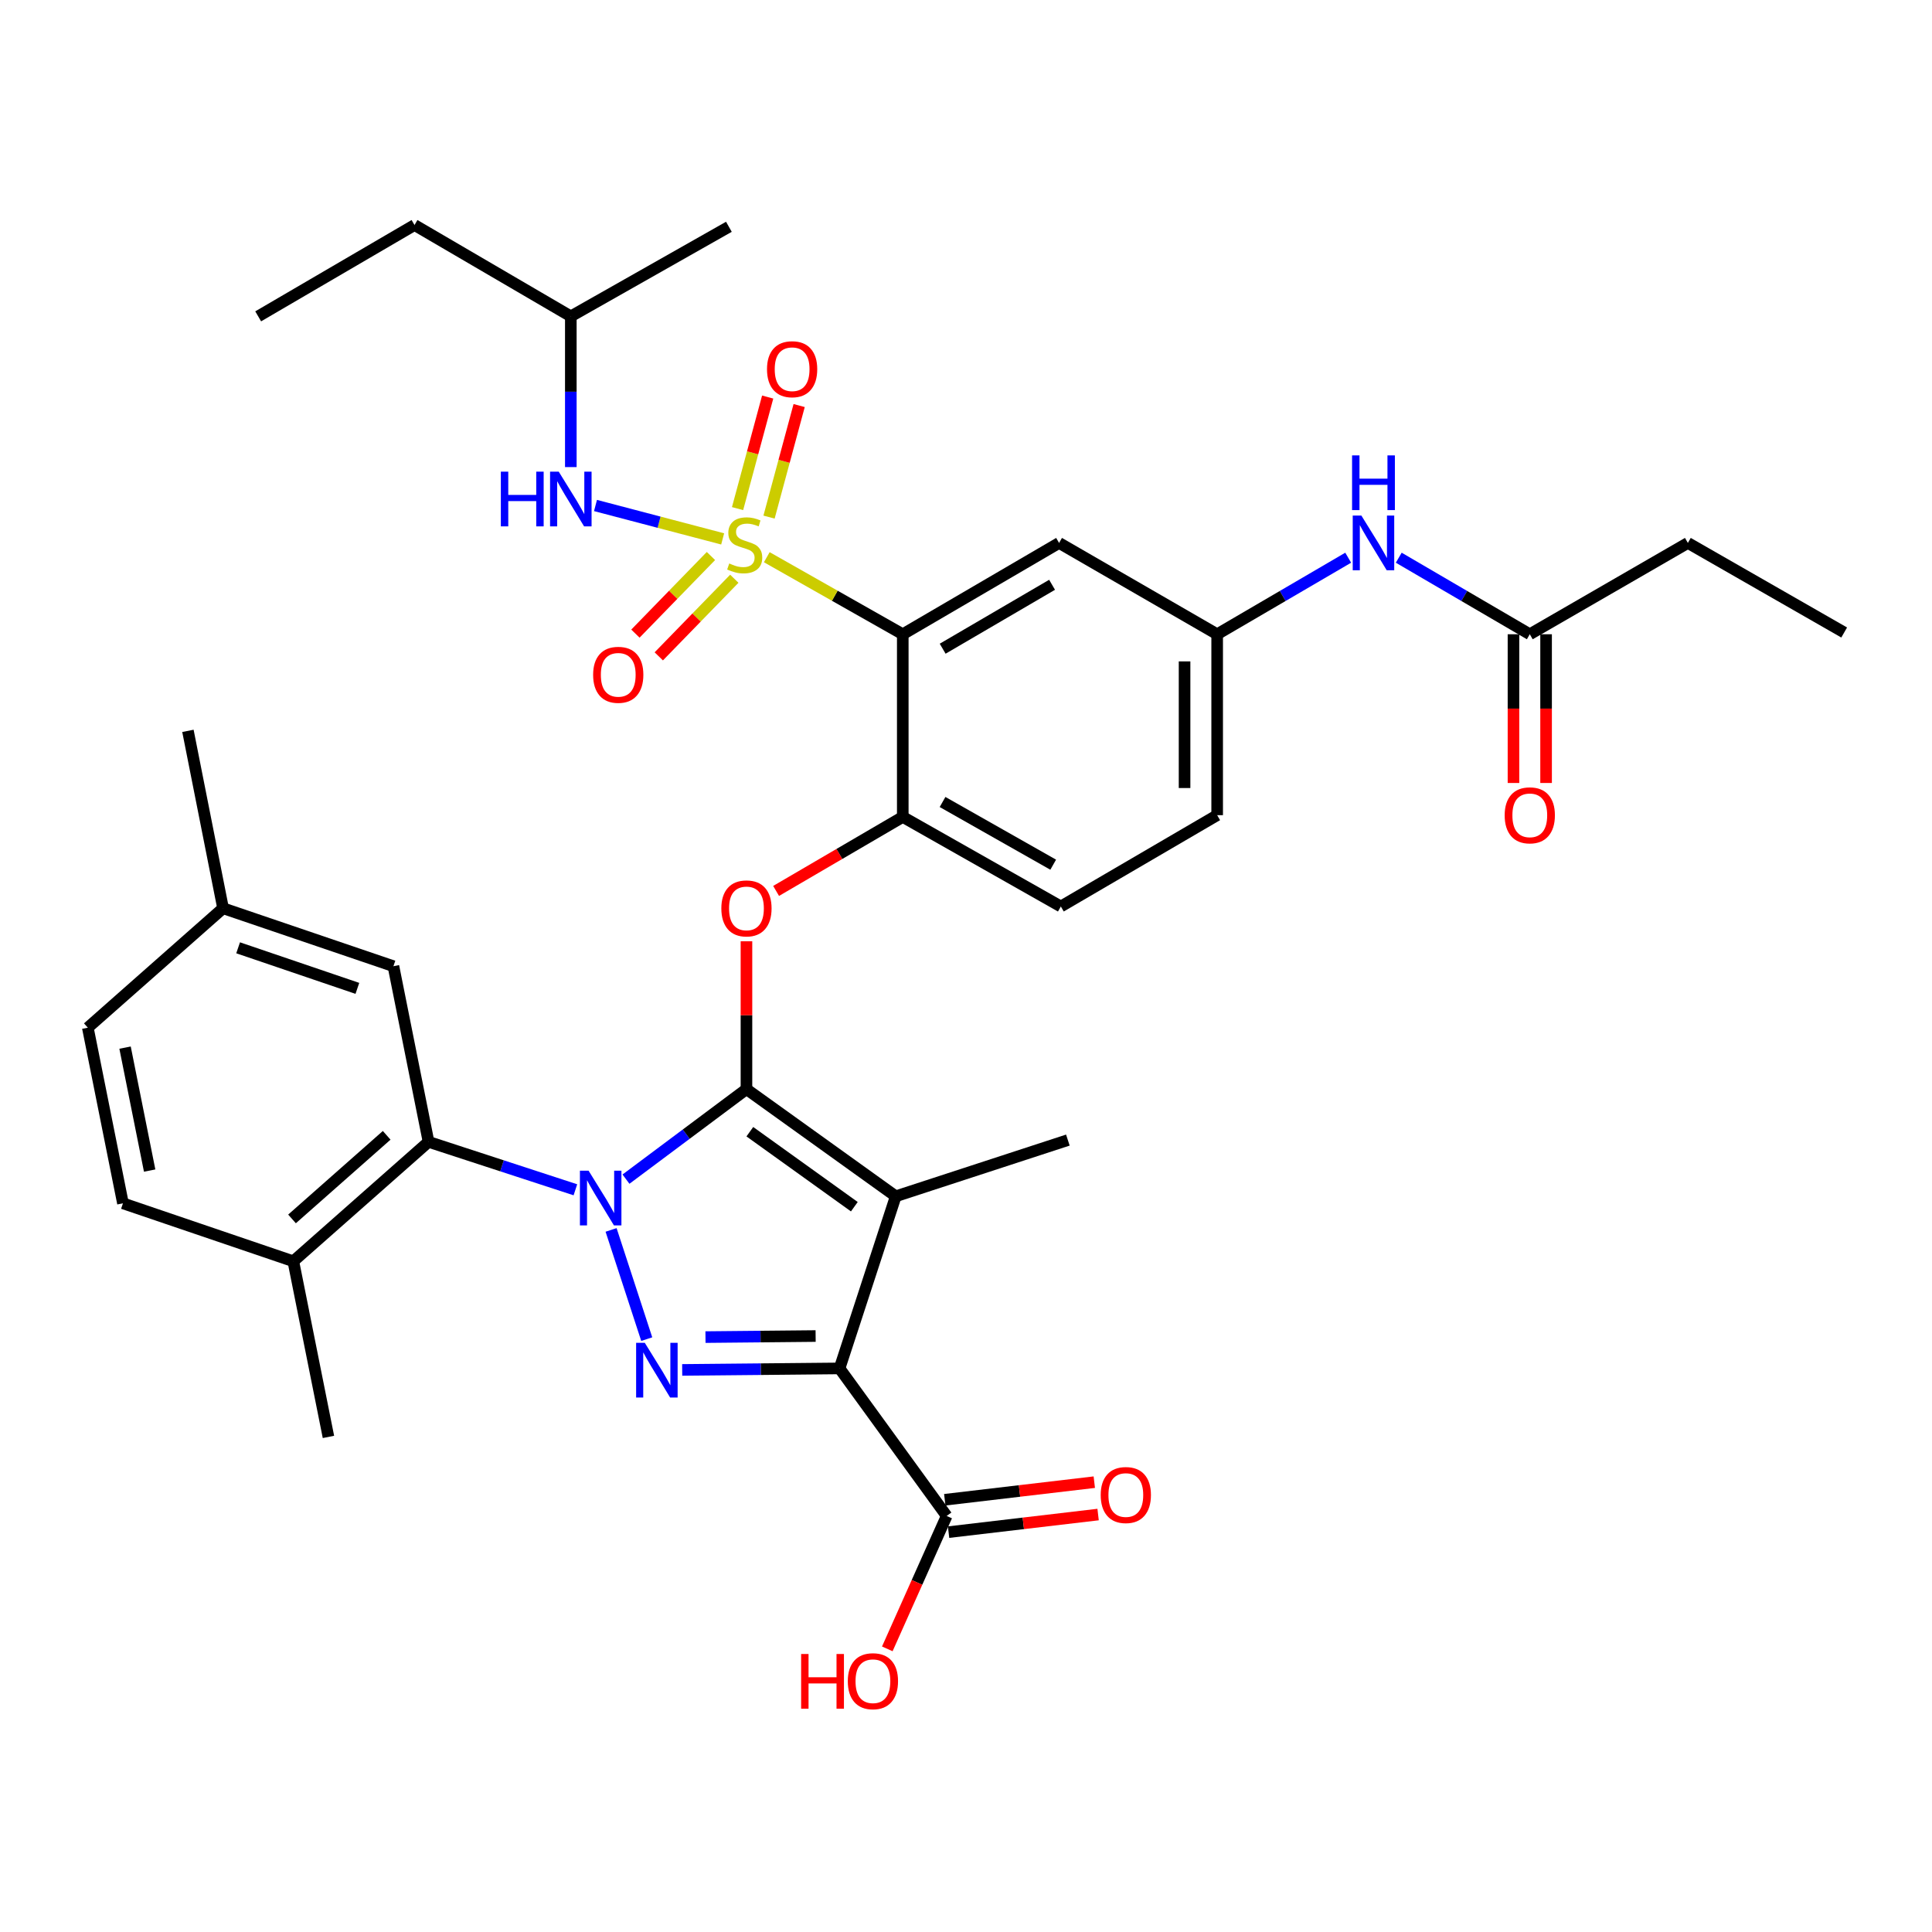 <?xml version='1.0' encoding='iso-8859-1'?>
<svg version='1.1' baseProfile='full'
              xmlns='http://www.w3.org/2000/svg'
                      xmlns:rdkit='http://www.rdkit.org/xml'
                      xmlns:xlink='http://www.w3.org/1999/xlink'
                  xml:space='preserve'
width='1000px' height='1000px' viewBox='0 0 1000 1000'>
<!-- END OF HEADER -->
<rect style='opacity:1.0;fill:#FFFFFF;stroke:none' width='1000' height='1000' x='0' y='0'> </rect>
<path class='bond-0' d='M 873.639,281.023 L 954.545,327.382' style='fill:none;fill-rule:evenodd;stroke:#000000;stroke-width:6px;stroke-linecap:butt;stroke-linejoin:miter;stroke-opacity:1' />
<path class='bond-1' d='M 873.639,281.023 L 791.815,328.291' style='fill:none;fill-rule:evenodd;stroke:#000000;stroke-width:6px;stroke-linecap:butt;stroke-linejoin:miter;stroke-opacity:1' />
<path class='bond-2' d='M 723.991,288.666 L 757.903,308.479' style='fill:none;fill-rule:evenodd;stroke:#0000FF;stroke-width:6px;stroke-linecap:butt;stroke-linejoin:miter;stroke-opacity:1' />
<path class='bond-2' d='M 757.903,308.479 L 791.815,328.291' style='fill:none;fill-rule:evenodd;stroke:#000000;stroke-width:6px;stroke-linecap:butt;stroke-linejoin:miter;stroke-opacity:1' />
<path class='bond-3' d='M 697.826,288.666 L 663.914,308.479' style='fill:none;fill-rule:evenodd;stroke:#0000FF;stroke-width:6px;stroke-linecap:butt;stroke-linejoin:miter;stroke-opacity:1' />
<path class='bond-3' d='M 663.914,308.479 L 630.003,328.291' style='fill:none;fill-rule:evenodd;stroke:#000000;stroke-width:6px;stroke-linecap:butt;stroke-linejoin:miter;stroke-opacity:1' />
<path class='bond-4' d='M 783.377,328.291 L 783.377,366.78' style='fill:none;fill-rule:evenodd;stroke:#000000;stroke-width:6px;stroke-linecap:butt;stroke-linejoin:miter;stroke-opacity:1' />
<path class='bond-4' d='M 783.377,366.78 L 783.377,405.268' style='fill:none;fill-rule:evenodd;stroke:#FF0000;stroke-width:6px;stroke-linecap:butt;stroke-linejoin:miter;stroke-opacity:1' />
<path class='bond-4' d='M 800.252,328.291 L 800.252,366.78' style='fill:none;fill-rule:evenodd;stroke:#000000;stroke-width:6px;stroke-linecap:butt;stroke-linejoin:miter;stroke-opacity:1' />
<path class='bond-4' d='M 800.252,366.78 L 800.252,405.268' style='fill:none;fill-rule:evenodd;stroke:#FF0000;stroke-width:6px;stroke-linecap:butt;stroke-linejoin:miter;stroke-opacity:1' />
<path class='bond-5' d='M 489.997,784.656 L 474.631,819.052' style='fill:none;fill-rule:evenodd;stroke:#000000;stroke-width:6px;stroke-linecap:butt;stroke-linejoin:miter;stroke-opacity:1' />
<path class='bond-5' d='M 474.631,819.052 L 459.265,853.449' style='fill:none;fill-rule:evenodd;stroke:#FF0000;stroke-width:6px;stroke-linecap:butt;stroke-linejoin:miter;stroke-opacity:1' />
<path class='bond-6' d='M 490.983,793.035 L 529.68,788.481' style='fill:none;fill-rule:evenodd;stroke:#000000;stroke-width:6px;stroke-linecap:butt;stroke-linejoin:miter;stroke-opacity:1' />
<path class='bond-6' d='M 529.68,788.481 L 568.377,783.927' style='fill:none;fill-rule:evenodd;stroke:#FF0000;stroke-width:6px;stroke-linecap:butt;stroke-linejoin:miter;stroke-opacity:1' />
<path class='bond-6' d='M 489.011,776.276 L 527.708,771.722' style='fill:none;fill-rule:evenodd;stroke:#000000;stroke-width:6px;stroke-linecap:butt;stroke-linejoin:miter;stroke-opacity:1' />
<path class='bond-6' d='M 527.708,771.722 L 566.404,767.168' style='fill:none;fill-rule:evenodd;stroke:#FF0000;stroke-width:6px;stroke-linecap:butt;stroke-linejoin:miter;stroke-opacity:1' />
<path class='bond-7' d='M 489.997,784.656 L 434.544,708.287' style='fill:none;fill-rule:evenodd;stroke:#000000;stroke-width:6px;stroke-linecap:butt;stroke-linejoin:miter;stroke-opacity:1' />
<path class='bond-8' d='M 297.824,615.834 L 259.82,603.425' style='fill:none;fill-rule:evenodd;stroke:#0000FF;stroke-width:6px;stroke-linecap:butt;stroke-linejoin:miter;stroke-opacity:1' />
<path class='bond-8' d='M 259.82,603.425 L 221.816,591.016' style='fill:none;fill-rule:evenodd;stroke:#000000;stroke-width:6px;stroke-linecap:butt;stroke-linejoin:miter;stroke-opacity:1' />
<path class='bond-9' d='M 316.296,636.609 L 334.75,693.128' style='fill:none;fill-rule:evenodd;stroke:#0000FF;stroke-width:6px;stroke-linecap:butt;stroke-linejoin:miter;stroke-opacity:1' />
<path class='bond-10' d='M 324.001,610.325 L 355.184,587.035' style='fill:none;fill-rule:evenodd;stroke:#0000FF;stroke-width:6px;stroke-linecap:butt;stroke-linejoin:miter;stroke-opacity:1' />
<path class='bond-10' d='M 355.184,587.035 L 386.366,563.744' style='fill:none;fill-rule:evenodd;stroke:#000000;stroke-width:6px;stroke-linecap:butt;stroke-linejoin:miter;stroke-opacity:1' />
<path class='bond-11' d='M 353.101,709.07 L 393.823,708.679' style='fill:none;fill-rule:evenodd;stroke:#0000FF;stroke-width:6px;stroke-linecap:butt;stroke-linejoin:miter;stroke-opacity:1' />
<path class='bond-11' d='M 393.823,708.679 L 434.544,708.287' style='fill:none;fill-rule:evenodd;stroke:#000000;stroke-width:6px;stroke-linecap:butt;stroke-linejoin:miter;stroke-opacity:1' />
<path class='bond-11' d='M 365.155,692.079 L 393.66,691.805' style='fill:none;fill-rule:evenodd;stroke:#0000FF;stroke-width:6px;stroke-linecap:butt;stroke-linejoin:miter;stroke-opacity:1' />
<path class='bond-11' d='M 393.66,691.805 L 422.165,691.53' style='fill:none;fill-rule:evenodd;stroke:#000000;stroke-width:6px;stroke-linecap:butt;stroke-linejoin:miter;stroke-opacity:1' />
<path class='bond-12' d='M 434.544,708.287 L 463.634,619.197' style='fill:none;fill-rule:evenodd;stroke:#000000;stroke-width:6px;stroke-linecap:butt;stroke-linejoin:miter;stroke-opacity:1' />
<path class='bond-13' d='M 463.634,619.197 L 386.366,563.744' style='fill:none;fill-rule:evenodd;stroke:#000000;stroke-width:6px;stroke-linecap:butt;stroke-linejoin:miter;stroke-opacity:1' />
<path class='bond-13' d='M 442.205,624.589 L 388.117,585.772' style='fill:none;fill-rule:evenodd;stroke:#000000;stroke-width:6px;stroke-linecap:butt;stroke-linejoin:miter;stroke-opacity:1' />
<path class='bond-14' d='M 463.634,619.197 L 552.725,590.106' style='fill:none;fill-rule:evenodd;stroke:#000000;stroke-width:6px;stroke-linecap:butt;stroke-linejoin:miter;stroke-opacity:1' />
<path class='bond-15' d='M 386.366,563.744 L 386.366,525.476' style='fill:none;fill-rule:evenodd;stroke:#000000;stroke-width:6px;stroke-linecap:butt;stroke-linejoin:miter;stroke-opacity:1' />
<path class='bond-15' d='M 386.366,525.476 L 386.366,487.208' style='fill:none;fill-rule:evenodd;stroke:#FF0000;stroke-width:6px;stroke-linecap:butt;stroke-linejoin:miter;stroke-opacity:1' />
<path class='bond-16' d='M 630.003,421.929 L 630.003,328.291' style='fill:none;fill-rule:evenodd;stroke:#000000;stroke-width:6px;stroke-linecap:butt;stroke-linejoin:miter;stroke-opacity:1' />
<path class='bond-16' d='M 613.128,407.883 L 613.128,342.337' style='fill:none;fill-rule:evenodd;stroke:#000000;stroke-width:6px;stroke-linecap:butt;stroke-linejoin:miter;stroke-opacity:1' />
<path class='bond-17' d='M 630.003,421.929 L 549.087,469.197' style='fill:none;fill-rule:evenodd;stroke:#000000;stroke-width:6px;stroke-linecap:butt;stroke-linejoin:miter;stroke-opacity:1' />
<path class='bond-18' d='M 401.709,461.143 L 434.49,441.99' style='fill:none;fill-rule:evenodd;stroke:#FF0000;stroke-width:6px;stroke-linecap:butt;stroke-linejoin:miter;stroke-opacity:1' />
<path class='bond-18' d='M 434.49,441.99 L 467.272,422.838' style='fill:none;fill-rule:evenodd;stroke:#000000;stroke-width:6px;stroke-linecap:butt;stroke-linejoin:miter;stroke-opacity:1' />
<path class='bond-19' d='M 630.003,328.291 L 548.178,281.023' style='fill:none;fill-rule:evenodd;stroke:#000000;stroke-width:6px;stroke-linecap:butt;stroke-linejoin:miter;stroke-opacity:1' />
<path class='bond-20' d='M 548.178,281.023 L 467.272,328.291' style='fill:none;fill-rule:evenodd;stroke:#000000;stroke-width:6px;stroke-linecap:butt;stroke-linejoin:miter;stroke-opacity:1' />
<path class='bond-20' d='M 544.555,302.684 L 487.921,335.772' style='fill:none;fill-rule:evenodd;stroke:#000000;stroke-width:6px;stroke-linecap:butt;stroke-linejoin:miter;stroke-opacity:1' />
<path class='bond-21' d='M 467.272,328.291 L 467.272,422.838' style='fill:none;fill-rule:evenodd;stroke:#000000;stroke-width:6px;stroke-linecap:butt;stroke-linejoin:miter;stroke-opacity:1' />
<path class='bond-22' d='M 467.272,328.291 L 432.08,308.35' style='fill:none;fill-rule:evenodd;stroke:#000000;stroke-width:6px;stroke-linecap:butt;stroke-linejoin:miter;stroke-opacity:1' />
<path class='bond-22' d='M 432.08,308.35 L 396.888,288.409' style='fill:none;fill-rule:evenodd;stroke:#CCCC00;stroke-width:6px;stroke-linecap:butt;stroke-linejoin:miter;stroke-opacity:1' />
<path class='bond-23' d='M 221.816,591.016 L 151.823,652.834' style='fill:none;fill-rule:evenodd;stroke:#000000;stroke-width:6px;stroke-linecap:butt;stroke-linejoin:miter;stroke-opacity:1' />
<path class='bond-23' d='M 200.147,587.64 L 151.151,630.913' style='fill:none;fill-rule:evenodd;stroke:#000000;stroke-width:6px;stroke-linecap:butt;stroke-linejoin:miter;stroke-opacity:1' />
<path class='bond-24' d='M 221.816,591.016 L 203.638,500.107' style='fill:none;fill-rule:evenodd;stroke:#000000;stroke-width:6px;stroke-linecap:butt;stroke-linejoin:miter;stroke-opacity:1' />
<path class='bond-25' d='M 151.823,652.834 L 63.642,622.834' style='fill:none;fill-rule:evenodd;stroke:#000000;stroke-width:6px;stroke-linecap:butt;stroke-linejoin:miter;stroke-opacity:1' />
<path class='bond-26' d='M 151.823,652.834 L 170.001,743.743' style='fill:none;fill-rule:evenodd;stroke:#000000;stroke-width:6px;stroke-linecap:butt;stroke-linejoin:miter;stroke-opacity:1' />
<path class='bond-27' d='M 203.638,500.107 L 115.457,470.107' style='fill:none;fill-rule:evenodd;stroke:#000000;stroke-width:6px;stroke-linecap:butt;stroke-linejoin:miter;stroke-opacity:1' />
<path class='bond-27' d='M 184.976,511.582 L 123.25,490.582' style='fill:none;fill-rule:evenodd;stroke:#000000;stroke-width:6px;stroke-linecap:butt;stroke-linejoin:miter;stroke-opacity:1' />
<path class='bond-28' d='M 63.642,622.834 L 45.455,531.925' style='fill:none;fill-rule:evenodd;stroke:#000000;stroke-width:6px;stroke-linecap:butt;stroke-linejoin:miter;stroke-opacity:1' />
<path class='bond-28' d='M 77.461,605.887 L 64.73,542.251' style='fill:none;fill-rule:evenodd;stroke:#000000;stroke-width:6px;stroke-linecap:butt;stroke-linejoin:miter;stroke-opacity:1' />
<path class='bond-29' d='M 115.457,470.107 L 45.455,531.925' style='fill:none;fill-rule:evenodd;stroke:#000000;stroke-width:6px;stroke-linecap:butt;stroke-linejoin:miter;stroke-opacity:1' />
<path class='bond-30' d='M 115.457,470.107 L 97.27,378.288' style='fill:none;fill-rule:evenodd;stroke:#000000;stroke-width:6px;stroke-linecap:butt;stroke-linejoin:miter;stroke-opacity:1' />
<path class='bond-31' d='M 467.272,422.838 L 549.087,469.197' style='fill:none;fill-rule:evenodd;stroke:#000000;stroke-width:6px;stroke-linecap:butt;stroke-linejoin:miter;stroke-opacity:1' />
<path class='bond-31' d='M 487.863,415.11 L 545.134,447.562' style='fill:none;fill-rule:evenodd;stroke:#000000;stroke-width:6px;stroke-linecap:butt;stroke-linejoin:miter;stroke-opacity:1' />
<path class='bond-32' d='M 367.983,287.79 L 348.437,307.877' style='fill:none;fill-rule:evenodd;stroke:#CCCC00;stroke-width:6px;stroke-linecap:butt;stroke-linejoin:miter;stroke-opacity:1' />
<path class='bond-32' d='M 348.437,307.877 L 328.89,327.964' style='fill:none;fill-rule:evenodd;stroke:#FF0000;stroke-width:6px;stroke-linecap:butt;stroke-linejoin:miter;stroke-opacity:1' />
<path class='bond-32' d='M 380.077,299.559 L 360.531,319.645' style='fill:none;fill-rule:evenodd;stroke:#CCCC00;stroke-width:6px;stroke-linecap:butt;stroke-linejoin:miter;stroke-opacity:1' />
<path class='bond-32' d='M 360.531,319.645 L 340.984,339.732' style='fill:none;fill-rule:evenodd;stroke:#FF0000;stroke-width:6px;stroke-linecap:butt;stroke-linejoin:miter;stroke-opacity:1' />
<path class='bond-33' d='M 398.05,267.657 L 405.845,238.784' style='fill:none;fill-rule:evenodd;stroke:#CCCC00;stroke-width:6px;stroke-linecap:butt;stroke-linejoin:miter;stroke-opacity:1' />
<path class='bond-33' d='M 405.845,238.784 L 413.641,209.91' style='fill:none;fill-rule:evenodd;stroke:#FF0000;stroke-width:6px;stroke-linecap:butt;stroke-linejoin:miter;stroke-opacity:1' />
<path class='bond-33' d='M 381.758,263.259 L 389.554,234.385' style='fill:none;fill-rule:evenodd;stroke:#CCCC00;stroke-width:6px;stroke-linecap:butt;stroke-linejoin:miter;stroke-opacity:1' />
<path class='bond-33' d='M 389.554,234.385 L 397.349,205.511' style='fill:none;fill-rule:evenodd;stroke:#FF0000;stroke-width:6px;stroke-linecap:butt;stroke-linejoin:miter;stroke-opacity:1' />
<path class='bond-34' d='M 374.05,278.936 L 341.139,270.29' style='fill:none;fill-rule:evenodd;stroke:#CCCC00;stroke-width:6px;stroke-linecap:butt;stroke-linejoin:miter;stroke-opacity:1' />
<path class='bond-34' d='M 341.139,270.29 L 308.228,261.644' style='fill:none;fill-rule:evenodd;stroke:#0000FF;stroke-width:6px;stroke-linecap:butt;stroke-linejoin:miter;stroke-opacity:1' />
<path class='bond-35' d='M 295.457,241.765 L 295.457,202.753' style='fill:none;fill-rule:evenodd;stroke:#0000FF;stroke-width:6px;stroke-linecap:butt;stroke-linejoin:miter;stroke-opacity:1' />
<path class='bond-35' d='M 295.457,202.753 L 295.457,163.742' style='fill:none;fill-rule:evenodd;stroke:#000000;stroke-width:6px;stroke-linecap:butt;stroke-linejoin:miter;stroke-opacity:1' />
<path class='bond-36' d='M 295.457,163.742 L 214.551,116.473' style='fill:none;fill-rule:evenodd;stroke:#000000;stroke-width:6px;stroke-linecap:butt;stroke-linejoin:miter;stroke-opacity:1' />
<path class='bond-37' d='M 295.457,163.742 L 377.272,117.383' style='fill:none;fill-rule:evenodd;stroke:#000000;stroke-width:6px;stroke-linecap:butt;stroke-linejoin:miter;stroke-opacity:1' />
<path class='bond-38' d='M 214.551,116.473 L 133.636,163.742' style='fill:none;fill-rule:evenodd;stroke:#000000;stroke-width:6px;stroke-linecap:butt;stroke-linejoin:miter;stroke-opacity:1' />
<path  class='atom-1' d='M 704.649 266.863
L 713.929 281.863
Q 714.849 283.343, 716.329 286.023
Q 717.809 288.703, 717.889 288.863
L 717.889 266.863
L 721.649 266.863
L 721.649 295.183
L 717.769 295.183
L 707.809 278.783
Q 706.649 276.863, 705.409 274.663
Q 704.209 272.463, 703.849 271.783
L 703.849 295.183
L 700.169 295.183
L 700.169 266.863
L 704.649 266.863
' fill='#0000FF'/>
<path  class='atom-1' d='M 699.829 235.711
L 703.669 235.711
L 703.669 247.751
L 718.149 247.751
L 718.149 235.711
L 721.989 235.711
L 721.989 264.031
L 718.149 264.031
L 718.149 250.951
L 703.669 250.951
L 703.669 264.031
L 699.829 264.031
L 699.829 235.711
' fill='#0000FF'/>
<path  class='atom-3' d='M 778.815 422.009
Q 778.815 415.209, 782.175 411.409
Q 785.535 407.609, 791.815 407.609
Q 798.095 407.609, 801.455 411.409
Q 804.815 415.209, 804.815 422.009
Q 804.815 428.889, 801.415 432.809
Q 798.015 436.689, 791.815 436.689
Q 785.575 436.689, 782.175 432.809
Q 778.815 428.929, 778.815 422.009
M 791.815 433.489
Q 796.135 433.489, 798.455 430.609
Q 800.815 427.689, 800.815 422.009
Q 800.815 416.449, 798.455 413.649
Q 796.135 410.809, 791.815 410.809
Q 787.495 410.809, 785.135 413.609
Q 782.815 416.409, 782.815 422.009
Q 782.815 427.729, 785.135 430.609
Q 787.495 433.489, 791.815 433.489
' fill='#FF0000'/>
<path  class='atom-6' d='M 414.662 856.108
L 418.502 856.108
L 418.502 868.148
L 432.982 868.148
L 432.982 856.108
L 436.822 856.108
L 436.822 884.428
L 432.982 884.428
L 432.982 871.348
L 418.502 871.348
L 418.502 884.428
L 414.662 884.428
L 414.662 856.108
' fill='#FF0000'/>
<path  class='atom-6' d='M 438.822 870.188
Q 438.822 863.388, 442.182 859.588
Q 445.542 855.788, 451.822 855.788
Q 458.102 855.788, 461.462 859.588
Q 464.822 863.388, 464.822 870.188
Q 464.822 877.068, 461.422 880.988
Q 458.022 884.868, 451.822 884.868
Q 445.582 884.868, 442.182 880.988
Q 438.822 877.108, 438.822 870.188
M 451.822 881.668
Q 456.142 881.668, 458.462 878.788
Q 460.822 875.868, 460.822 870.188
Q 460.822 864.628, 458.462 861.828
Q 456.142 858.988, 451.822 858.988
Q 447.502 858.988, 445.142 861.788
Q 442.822 864.588, 442.822 870.188
Q 442.822 875.908, 445.142 878.788
Q 447.502 881.668, 451.822 881.668
' fill='#FF0000'/>
<path  class='atom-7' d='M 569.725 773.823
Q 569.725 767.023, 573.085 763.223
Q 576.445 759.423, 582.725 759.423
Q 589.005 759.423, 592.365 763.223
Q 595.725 767.023, 595.725 773.823
Q 595.725 780.703, 592.325 784.623
Q 588.925 788.503, 582.725 788.503
Q 576.485 788.503, 573.085 784.623
Q 569.725 780.743, 569.725 773.823
M 582.725 785.303
Q 587.045 785.303, 589.365 782.423
Q 591.725 779.503, 591.725 773.823
Q 591.725 768.263, 589.365 765.463
Q 587.045 762.623, 582.725 762.623
Q 578.405 762.623, 576.045 765.423
Q 573.725 768.223, 573.725 773.823
Q 573.725 779.543, 576.045 782.423
Q 578.405 785.303, 582.725 785.303
' fill='#FF0000'/>
<path  class='atom-8' d='M 304.647 605.946
L 313.927 620.946
Q 314.847 622.426, 316.327 625.106
Q 317.807 627.786, 317.887 627.946
L 317.887 605.946
L 321.647 605.946
L 321.647 634.266
L 317.767 634.266
L 307.807 617.866
Q 306.647 615.946, 305.407 613.746
Q 304.207 611.546, 303.847 610.866
L 303.847 634.266
L 300.167 634.266
L 300.167 605.946
L 304.647 605.946
' fill='#0000FF'/>
<path  class='atom-9' d='M 333.737 695.036
L 343.017 710.036
Q 343.937 711.516, 345.417 714.196
Q 346.897 716.876, 346.977 717.036
L 346.977 695.036
L 350.737 695.036
L 350.737 723.356
L 346.857 723.356
L 336.897 706.956
Q 335.737 705.036, 334.497 702.836
Q 333.297 700.636, 332.937 699.956
L 332.937 723.356
L 329.257 723.356
L 329.257 695.036
L 333.737 695.036
' fill='#0000FF'/>
<path  class='atom-14' d='M 373.366 470.187
Q 373.366 463.387, 376.726 459.587
Q 380.086 455.787, 386.366 455.787
Q 392.646 455.787, 396.006 459.587
Q 399.366 463.387, 399.366 470.187
Q 399.366 477.067, 395.966 480.987
Q 392.566 484.867, 386.366 484.867
Q 380.126 484.867, 376.726 480.987
Q 373.366 477.107, 373.366 470.187
M 386.366 481.667
Q 390.686 481.667, 393.006 478.787
Q 395.366 475.867, 395.366 470.187
Q 395.366 464.627, 393.006 461.827
Q 390.686 458.987, 386.366 458.987
Q 382.046 458.987, 379.686 461.787
Q 377.366 464.587, 377.366 470.187
Q 377.366 475.907, 379.686 478.787
Q 382.046 481.667, 386.366 481.667
' fill='#FF0000'/>
<path  class='atom-29' d='M 377.457 291.652
Q 377.777 291.772, 379.097 292.332
Q 380.417 292.892, 381.857 293.252
Q 383.337 293.572, 384.777 293.572
Q 387.457 293.572, 389.017 292.292
Q 390.577 290.972, 390.577 288.692
Q 390.577 287.132, 389.777 286.172
Q 389.017 285.212, 387.817 284.692
Q 386.617 284.172, 384.617 283.572
Q 382.097 282.812, 380.577 282.092
Q 379.097 281.372, 378.017 279.852
Q 376.977 278.332, 376.977 275.772
Q 376.977 272.212, 379.377 270.012
Q 381.817 267.812, 386.617 267.812
Q 389.897 267.812, 393.617 269.372
L 392.697 272.452
Q 389.297 271.052, 386.737 271.052
Q 383.977 271.052, 382.457 272.212
Q 380.937 273.332, 380.977 275.292
Q 380.977 276.812, 381.737 277.732
Q 382.537 278.652, 383.657 279.172
Q 384.817 279.692, 386.737 280.292
Q 389.297 281.092, 390.817 281.892
Q 392.337 282.692, 393.417 284.332
Q 394.537 285.932, 394.537 288.692
Q 394.537 292.612, 391.897 294.732
Q 389.297 296.812, 384.937 296.812
Q 382.417 296.812, 380.497 296.252
Q 378.617 295.732, 376.377 294.812
L 377.457 291.652
' fill='#CCCC00'/>
<path  class='atom-30' d='M 307.001 349.278
Q 307.001 342.478, 310.361 338.678
Q 313.721 334.878, 320.001 334.878
Q 326.281 334.878, 329.641 338.678
Q 333.001 342.478, 333.001 349.278
Q 333.001 356.158, 329.601 360.078
Q 326.201 363.958, 320.001 363.958
Q 313.761 363.958, 310.361 360.078
Q 307.001 356.198, 307.001 349.278
M 320.001 360.758
Q 324.321 360.758, 326.641 357.878
Q 329.001 354.958, 329.001 349.278
Q 329.001 343.718, 326.641 340.918
Q 324.321 338.078, 320.001 338.078
Q 315.681 338.078, 313.321 340.878
Q 311.001 343.678, 311.001 349.278
Q 311.001 354.998, 313.321 357.878
Q 315.681 360.758, 320.001 360.758
' fill='#FF0000'/>
<path  class='atom-31' d='M 397 191.103
Q 397 184.303, 400.36 180.503
Q 403.72 176.703, 410 176.703
Q 416.28 176.703, 419.64 180.503
Q 423 184.303, 423 191.103
Q 423 197.983, 419.6 201.903
Q 416.2 205.783, 410 205.783
Q 403.76 205.783, 400.36 201.903
Q 397 198.023, 397 191.103
M 410 202.583
Q 414.32 202.583, 416.64 199.703
Q 419 196.783, 419 191.103
Q 419 185.543, 416.64 182.743
Q 414.32 179.903, 410 179.903
Q 405.68 179.903, 403.32 182.703
Q 401 185.503, 401 191.103
Q 401 196.823, 403.32 199.703
Q 405.68 202.583, 410 202.583
' fill='#FF0000'/>
<path  class='atom-32' d='M 259.237 244.129
L 263.077 244.129
L 263.077 256.169
L 277.557 256.169
L 277.557 244.129
L 281.397 244.129
L 281.397 272.449
L 277.557 272.449
L 277.557 259.369
L 263.077 259.369
L 263.077 272.449
L 259.237 272.449
L 259.237 244.129
' fill='#0000FF'/>
<path  class='atom-32' d='M 289.197 244.129
L 298.477 259.129
Q 299.397 260.609, 300.877 263.289
Q 302.357 265.969, 302.437 266.129
L 302.437 244.129
L 306.197 244.129
L 306.197 272.449
L 302.317 272.449
L 292.357 256.049
Q 291.197 254.129, 289.957 251.929
Q 288.757 249.729, 288.397 249.049
L 288.397 272.449
L 284.717 272.449
L 284.717 244.129
L 289.197 244.129
' fill='#0000FF'/>
</svg>
